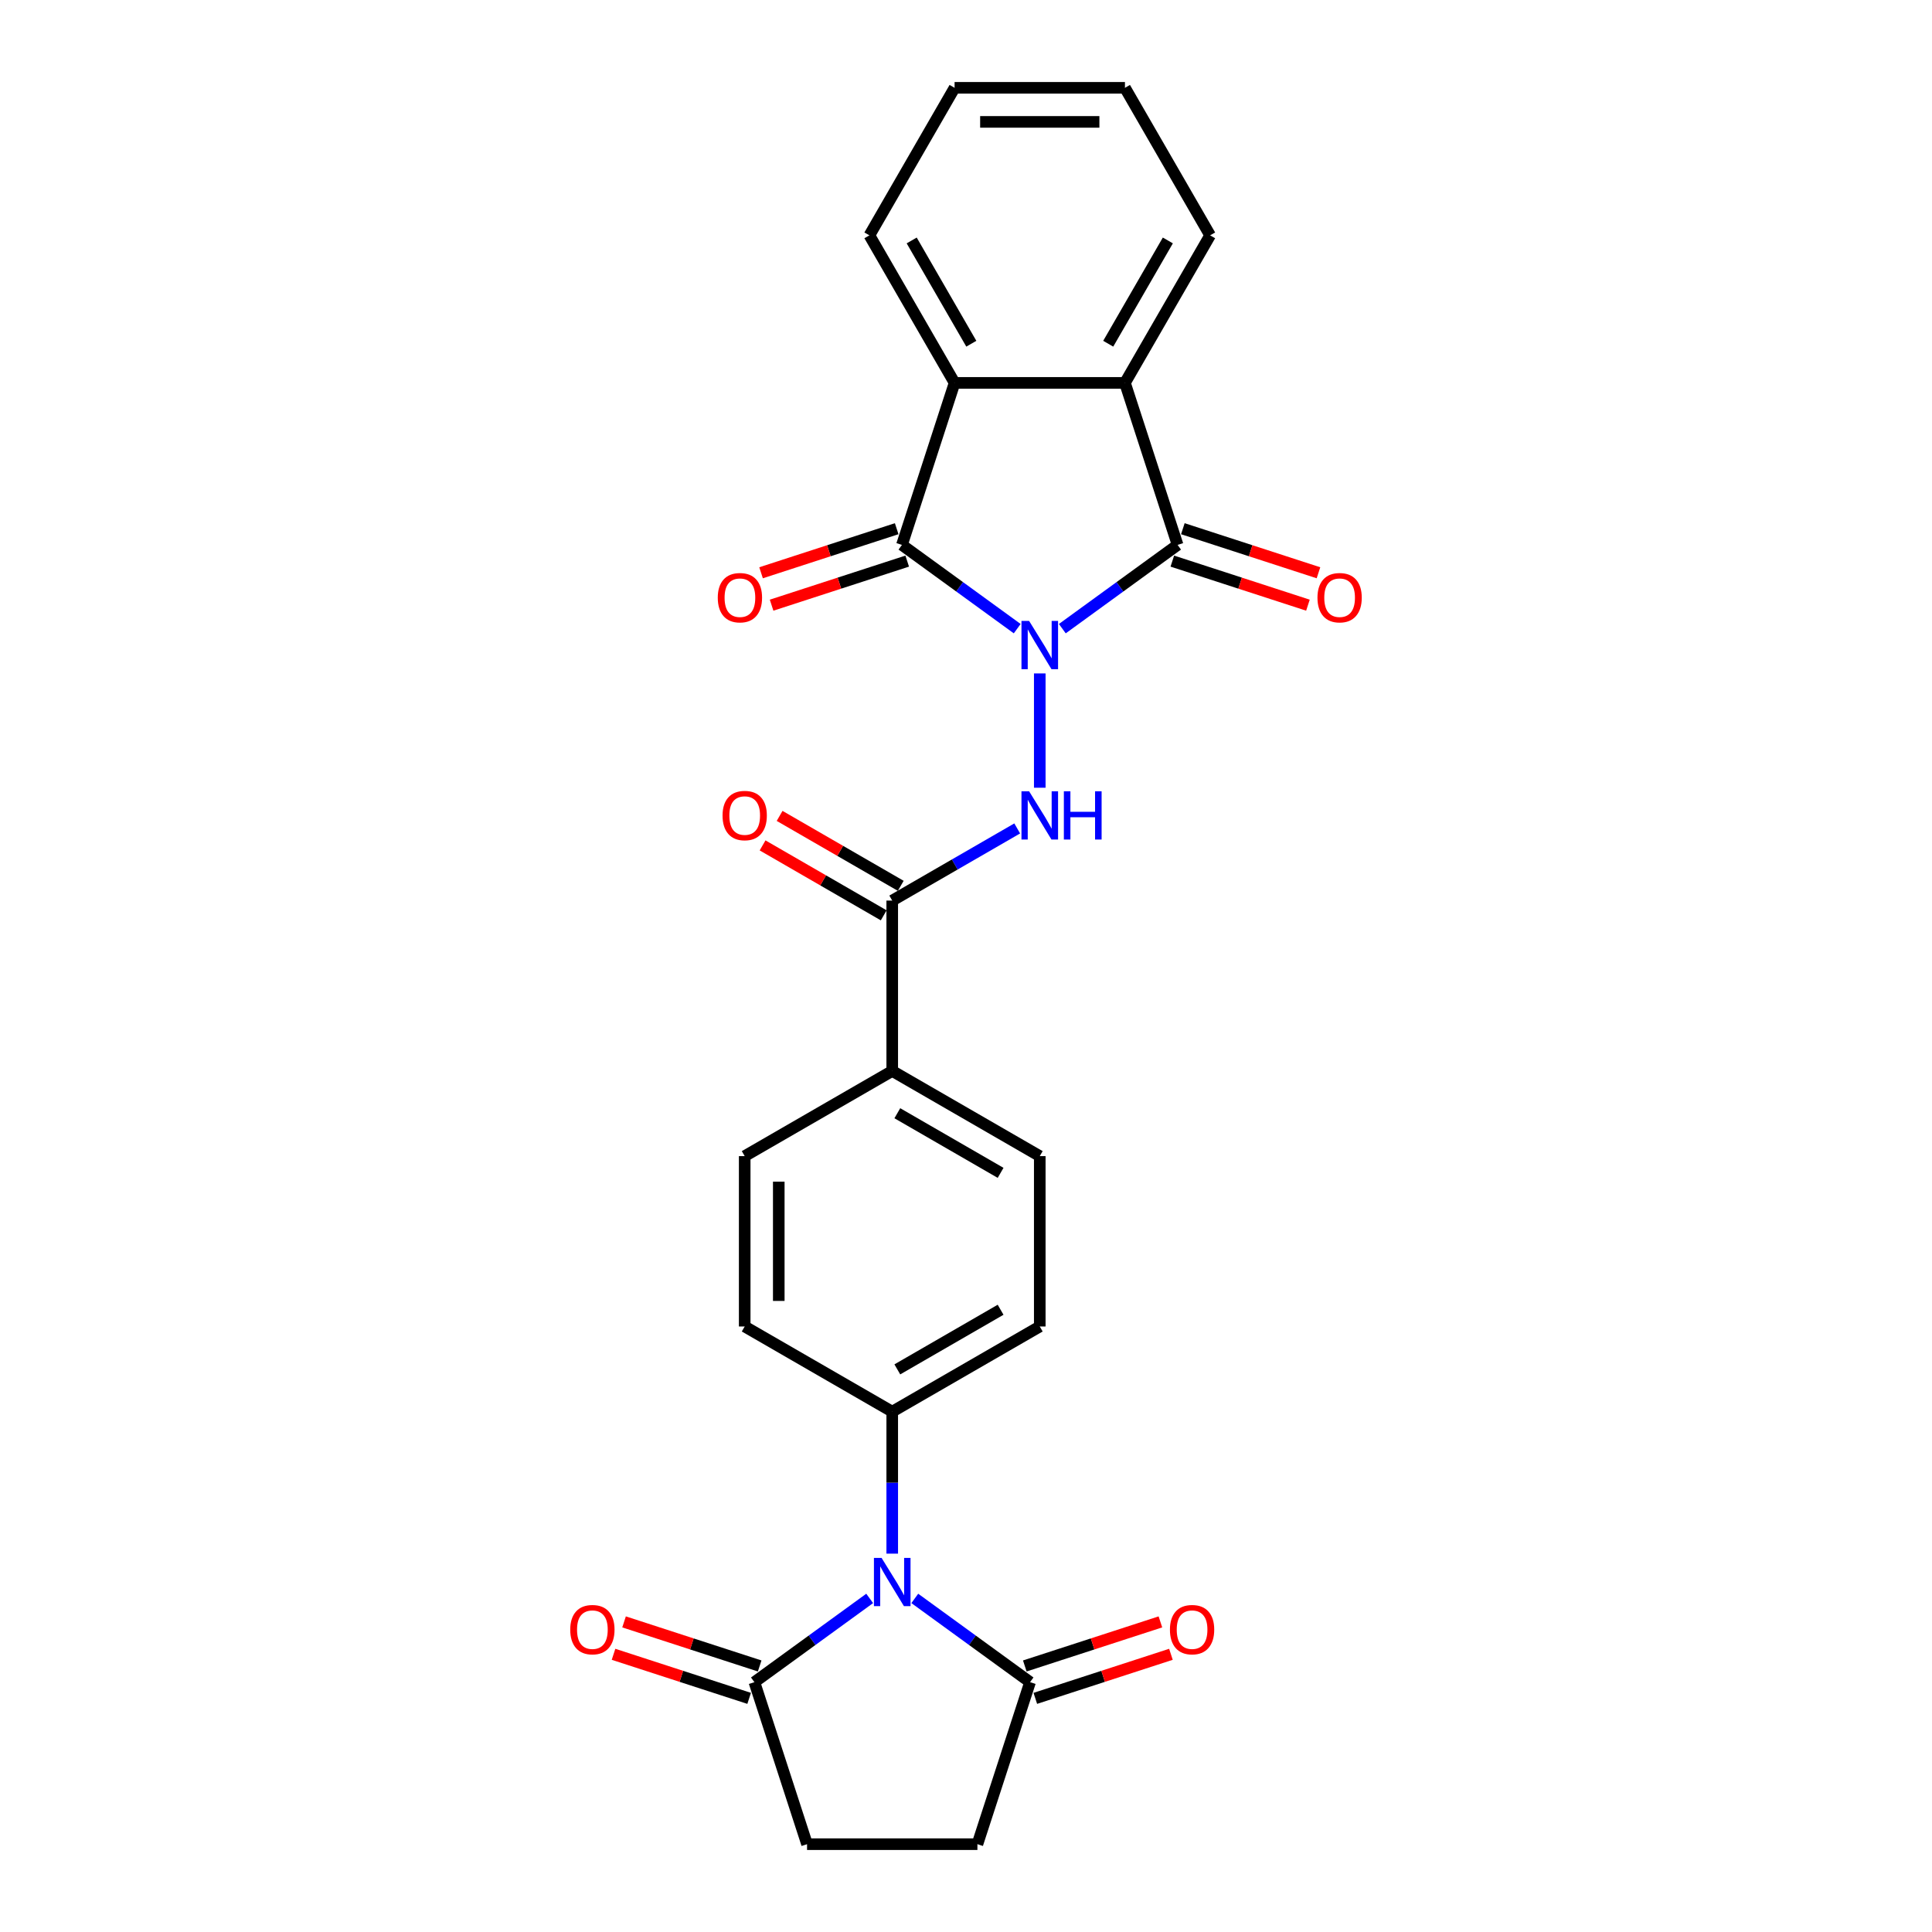 <?xml version='1.0' encoding='iso-8859-1'?>
<svg version='1.1' baseProfile='full'
              xmlns='http://www.w3.org/2000/svg'
                      xmlns:rdkit='http://www.rdkit.org/xml'
                      xmlns:xlink='http://www.w3.org/1999/xlink'
                  xml:space='preserve'
width='1000px' height='1000px' viewBox='0 0 1000 1000'>
<!-- END OF HEADER -->
<rect style='opacity:1.0;fill:#FFFFFF;stroke:none' width='1000' height='1000' x='0' y='0'> </rect>
<path class='bond-0' d='M 526.507,325.393 L 496.676,303.719' style='fill:none;fill-rule:evenodd;stroke:#0000FF;stroke-width:6px;stroke-linecap:butt;stroke-linejoin:miter;stroke-opacity:1' />
<path class='bond-0' d='M 496.676,303.719 L 466.845,282.045' style='fill:none;fill-rule:evenodd;stroke:#000000;stroke-width:6px;stroke-linecap:butt;stroke-linejoin:miter;stroke-opacity:1' />
<path class='bond-1' d='M 549.857,325.393 L 579.688,303.719' style='fill:none;fill-rule:evenodd;stroke:#0000FF;stroke-width:6px;stroke-linecap:butt;stroke-linejoin:miter;stroke-opacity:1' />
<path class='bond-1' d='M 579.688,303.719 L 609.52,282.045' style='fill:none;fill-rule:evenodd;stroke:#000000;stroke-width:6px;stroke-linecap:butt;stroke-linejoin:miter;stroke-opacity:1' />
<path class='bond-3' d='M 538.182,348.565 L 538.182,407.73' style='fill:none;fill-rule:evenodd;stroke:#0000FF;stroke-width:6px;stroke-linecap:butt;stroke-linejoin:miter;stroke-opacity:1' />
<path class='bond-4' d='M 466.845,282.045 L 494.093,198.183' style='fill:none;fill-rule:evenodd;stroke:#000000;stroke-width:6px;stroke-linecap:butt;stroke-linejoin:miter;stroke-opacity:1' />
<path class='bond-11' d='M 464.12,273.659 L 429.023,285.063' style='fill:none;fill-rule:evenodd;stroke:#000000;stroke-width:6px;stroke-linecap:butt;stroke-linejoin:miter;stroke-opacity:1' />
<path class='bond-11' d='M 429.023,285.063 L 393.925,296.467' style='fill:none;fill-rule:evenodd;stroke:#FF0000;stroke-width:6px;stroke-linecap:butt;stroke-linejoin:miter;stroke-opacity:1' />
<path class='bond-11' d='M 469.57,290.432 L 434.472,301.835' style='fill:none;fill-rule:evenodd;stroke:#000000;stroke-width:6px;stroke-linecap:butt;stroke-linejoin:miter;stroke-opacity:1' />
<path class='bond-11' d='M 434.472,301.835 L 399.375,313.239' style='fill:none;fill-rule:evenodd;stroke:#FF0000;stroke-width:6px;stroke-linecap:butt;stroke-linejoin:miter;stroke-opacity:1' />
<path class='bond-5' d='M 609.52,282.045 L 582.271,198.183' style='fill:none;fill-rule:evenodd;stroke:#000000;stroke-width:6px;stroke-linecap:butt;stroke-linejoin:miter;stroke-opacity:1' />
<path class='bond-10' d='M 606.795,290.432 L 641.892,301.835' style='fill:none;fill-rule:evenodd;stroke:#000000;stroke-width:6px;stroke-linecap:butt;stroke-linejoin:miter;stroke-opacity:1' />
<path class='bond-10' d='M 641.892,301.835 L 676.989,313.239' style='fill:none;fill-rule:evenodd;stroke:#FF0000;stroke-width:6px;stroke-linecap:butt;stroke-linejoin:miter;stroke-opacity:1' />
<path class='bond-10' d='M 612.244,273.659 L 647.342,285.063' style='fill:none;fill-rule:evenodd;stroke:#000000;stroke-width:6px;stroke-linecap:butt;stroke-linejoin:miter;stroke-opacity:1' />
<path class='bond-10' d='M 647.342,285.063 L 682.439,296.467' style='fill:none;fill-rule:evenodd;stroke:#FF0000;stroke-width:6px;stroke-linecap:butt;stroke-linejoin:miter;stroke-opacity:1' />
<path class='bond-2' d='M 461.818,804.163 L 461.818,767.419' style='fill:none;fill-rule:evenodd;stroke:#0000FF;stroke-width:6px;stroke-linecap:butt;stroke-linejoin:miter;stroke-opacity:1' />
<path class='bond-2' d='M 461.818,767.419 L 461.818,730.676' style='fill:none;fill-rule:evenodd;stroke:#000000;stroke-width:6px;stroke-linecap:butt;stroke-linejoin:miter;stroke-opacity:1' />
<path class='bond-7' d='M 473.493,827.336 L 503.324,849.01' style='fill:none;fill-rule:evenodd;stroke:#0000FF;stroke-width:6px;stroke-linecap:butt;stroke-linejoin:miter;stroke-opacity:1' />
<path class='bond-7' d='M 503.324,849.01 L 533.155,870.683' style='fill:none;fill-rule:evenodd;stroke:#000000;stroke-width:6px;stroke-linecap:butt;stroke-linejoin:miter;stroke-opacity:1' />
<path class='bond-8' d='M 450.143,827.336 L 420.312,849.01' style='fill:none;fill-rule:evenodd;stroke:#0000FF;stroke-width:6px;stroke-linecap:butt;stroke-linejoin:miter;stroke-opacity:1' />
<path class='bond-8' d='M 420.312,849.01 L 390.48,870.683' style='fill:none;fill-rule:evenodd;stroke:#000000;stroke-width:6px;stroke-linecap:butt;stroke-linejoin:miter;stroke-opacity:1' />
<path class='bond-6' d='M 526.507,428.793 L 494.163,447.468' style='fill:none;fill-rule:evenodd;stroke:#0000FF;stroke-width:6px;stroke-linecap:butt;stroke-linejoin:miter;stroke-opacity:1' />
<path class='bond-6' d='M 494.163,447.468 L 461.818,466.142' style='fill:none;fill-rule:evenodd;stroke:#000000;stroke-width:6px;stroke-linecap:butt;stroke-linejoin:miter;stroke-opacity:1' />
<path class='bond-23' d='M 494.093,198.183 L 450.004,121.819' style='fill:none;fill-rule:evenodd;stroke:#000000;stroke-width:6px;stroke-linecap:butt;stroke-linejoin:miter;stroke-opacity:1' />
<path class='bond-23' d='M 502.753,177.911 L 471.89,124.456' style='fill:none;fill-rule:evenodd;stroke:#000000;stroke-width:6px;stroke-linecap:butt;stroke-linejoin:miter;stroke-opacity:1' />
<path class='bond-26' d='M 494.093,198.183 L 582.271,198.183' style='fill:none;fill-rule:evenodd;stroke:#000000;stroke-width:6px;stroke-linecap:butt;stroke-linejoin:miter;stroke-opacity:1' />
<path class='bond-22' d='M 582.271,198.183 L 626.36,121.819' style='fill:none;fill-rule:evenodd;stroke:#000000;stroke-width:6px;stroke-linecap:butt;stroke-linejoin:miter;stroke-opacity:1' />
<path class='bond-22' d='M 573.612,177.911 L 604.474,124.456' style='fill:none;fill-rule:evenodd;stroke:#000000;stroke-width:6px;stroke-linecap:butt;stroke-linejoin:miter;stroke-opacity:1' />
<path class='bond-12' d='M 461.818,466.142 L 461.818,554.32' style='fill:none;fill-rule:evenodd;stroke:#000000;stroke-width:6px;stroke-linecap:butt;stroke-linejoin:miter;stroke-opacity:1' />
<path class='bond-13' d='M 466.227,458.505 L 434.878,440.406' style='fill:none;fill-rule:evenodd;stroke:#000000;stroke-width:6px;stroke-linecap:butt;stroke-linejoin:miter;stroke-opacity:1' />
<path class='bond-13' d='M 434.878,440.406 L 403.53,422.308' style='fill:none;fill-rule:evenodd;stroke:#FF0000;stroke-width:6px;stroke-linecap:butt;stroke-linejoin:miter;stroke-opacity:1' />
<path class='bond-13' d='M 457.409,473.778 L 426.061,455.679' style='fill:none;fill-rule:evenodd;stroke:#000000;stroke-width:6px;stroke-linecap:butt;stroke-linejoin:miter;stroke-opacity:1' />
<path class='bond-13' d='M 426.061,455.679 L 394.712,437.58' style='fill:none;fill-rule:evenodd;stroke:#FF0000;stroke-width:6px;stroke-linecap:butt;stroke-linejoin:miter;stroke-opacity:1' />
<path class='bond-14' d='M 533.155,870.683 L 505.907,954.545' style='fill:none;fill-rule:evenodd;stroke:#000000;stroke-width:6px;stroke-linecap:butt;stroke-linejoin:miter;stroke-opacity:1' />
<path class='bond-16' d='M 535.88,879.069 L 570.977,867.666' style='fill:none;fill-rule:evenodd;stroke:#000000;stroke-width:6px;stroke-linecap:butt;stroke-linejoin:miter;stroke-opacity:1' />
<path class='bond-16' d='M 570.977,867.666 L 606.075,856.262' style='fill:none;fill-rule:evenodd;stroke:#FF0000;stroke-width:6px;stroke-linecap:butt;stroke-linejoin:miter;stroke-opacity:1' />
<path class='bond-16' d='M 530.43,862.297 L 565.528,850.893' style='fill:none;fill-rule:evenodd;stroke:#000000;stroke-width:6px;stroke-linecap:butt;stroke-linejoin:miter;stroke-opacity:1' />
<path class='bond-16' d='M 565.528,850.893 L 600.625,839.489' style='fill:none;fill-rule:evenodd;stroke:#FF0000;stroke-width:6px;stroke-linecap:butt;stroke-linejoin:miter;stroke-opacity:1' />
<path class='bond-15' d='M 390.48,870.683 L 417.729,954.545' style='fill:none;fill-rule:evenodd;stroke:#000000;stroke-width:6px;stroke-linecap:butt;stroke-linejoin:miter;stroke-opacity:1' />
<path class='bond-17' d='M 393.205,862.297 L 358.108,850.893' style='fill:none;fill-rule:evenodd;stroke:#000000;stroke-width:6px;stroke-linecap:butt;stroke-linejoin:miter;stroke-opacity:1' />
<path class='bond-17' d='M 358.108,850.893 L 323.011,839.489' style='fill:none;fill-rule:evenodd;stroke:#FF0000;stroke-width:6px;stroke-linecap:butt;stroke-linejoin:miter;stroke-opacity:1' />
<path class='bond-17' d='M 387.756,879.069 L 352.658,867.666' style='fill:none;fill-rule:evenodd;stroke:#000000;stroke-width:6px;stroke-linecap:butt;stroke-linejoin:miter;stroke-opacity:1' />
<path class='bond-17' d='M 352.658,867.666 L 317.561,856.262' style='fill:none;fill-rule:evenodd;stroke:#FF0000;stroke-width:6px;stroke-linecap:butt;stroke-linejoin:miter;stroke-opacity:1' />
<path class='bond-9' d='M 461.818,730.676 L 538.182,686.587' style='fill:none;fill-rule:evenodd;stroke:#000000;stroke-width:6px;stroke-linecap:butt;stroke-linejoin:miter;stroke-opacity:1' />
<path class='bond-9' d='M 464.455,708.789 L 517.91,677.927' style='fill:none;fill-rule:evenodd;stroke:#000000;stroke-width:6px;stroke-linecap:butt;stroke-linejoin:miter;stroke-opacity:1' />
<path class='bond-28' d='M 461.818,730.676 L 385.454,686.587' style='fill:none;fill-rule:evenodd;stroke:#000000;stroke-width:6px;stroke-linecap:butt;stroke-linejoin:miter;stroke-opacity:1' />
<path class='bond-20' d='M 461.818,554.32 L 385.454,598.409' style='fill:none;fill-rule:evenodd;stroke:#000000;stroke-width:6px;stroke-linecap:butt;stroke-linejoin:miter;stroke-opacity:1' />
<path class='bond-21' d='M 461.818,554.32 L 538.182,598.409' style='fill:none;fill-rule:evenodd;stroke:#000000;stroke-width:6px;stroke-linecap:butt;stroke-linejoin:miter;stroke-opacity:1' />
<path class='bond-21' d='M 464.455,576.206 L 517.91,607.068' style='fill:none;fill-rule:evenodd;stroke:#000000;stroke-width:6px;stroke-linecap:butt;stroke-linejoin:miter;stroke-opacity:1' />
<path class='bond-29' d='M 505.907,954.545 L 417.729,954.545' style='fill:none;fill-rule:evenodd;stroke:#000000;stroke-width:6px;stroke-linecap:butt;stroke-linejoin:miter;stroke-opacity:1' />
<path class='bond-18' d='M 538.182,686.587 L 538.182,598.409' style='fill:none;fill-rule:evenodd;stroke:#000000;stroke-width:6px;stroke-linecap:butt;stroke-linejoin:miter;stroke-opacity:1' />
<path class='bond-19' d='M 385.454,686.587 L 385.454,598.409' style='fill:none;fill-rule:evenodd;stroke:#000000;stroke-width:6px;stroke-linecap:butt;stroke-linejoin:miter;stroke-opacity:1' />
<path class='bond-19' d='M 403.089,673.36 L 403.089,611.635' style='fill:none;fill-rule:evenodd;stroke:#000000;stroke-width:6px;stroke-linecap:butt;stroke-linejoin:miter;stroke-opacity:1' />
<path class='bond-24' d='M 626.36,121.819 L 582.271,45.455' style='fill:none;fill-rule:evenodd;stroke:#000000;stroke-width:6px;stroke-linecap:butt;stroke-linejoin:miter;stroke-opacity:1' />
<path class='bond-25' d='M 450.004,121.819 L 494.093,45.455' style='fill:none;fill-rule:evenodd;stroke:#000000;stroke-width:6px;stroke-linecap:butt;stroke-linejoin:miter;stroke-opacity:1' />
<path class='bond-27' d='M 582.271,45.455 L 494.093,45.455' style='fill:none;fill-rule:evenodd;stroke:#000000;stroke-width:6px;stroke-linecap:butt;stroke-linejoin:miter;stroke-opacity:1' />
<path class='bond-27' d='M 569.044,63.09 L 507.32,63.09' style='fill:none;fill-rule:evenodd;stroke:#000000;stroke-width:6px;stroke-linecap:butt;stroke-linejoin:miter;stroke-opacity:1' />
<path  class='atom-0' d='M 532.662 321.389
L 540.845 334.616
Q 541.656 335.921, 542.961 338.284
Q 544.266 340.647, 544.337 340.788
L 544.337 321.389
L 547.652 321.389
L 547.652 346.361
L 544.231 346.361
L 535.449 331.9
Q 534.426 330.207, 533.332 328.267
Q 532.274 326.327, 531.957 325.727
L 531.957 346.361
L 528.712 346.361
L 528.712 321.389
L 532.662 321.389
' fill='#0000FF'/>
<path  class='atom-3' d='M 456.298 806.368
L 464.481 819.594
Q 465.292 820.899, 466.597 823.262
Q 467.902 825.626, 467.973 825.767
L 467.973 806.368
L 471.288 806.368
L 471.288 831.34
L 467.867 831.34
L 459.084 816.878
Q 458.061 815.185, 456.968 813.245
Q 455.91 811.306, 455.592 810.706
L 455.592 831.34
L 452.348 831.34
L 452.348 806.368
L 456.298 806.368
' fill='#0000FF'/>
<path  class='atom-4' d='M 532.662 409.567
L 540.845 422.794
Q 541.656 424.099, 542.961 426.462
Q 544.266 428.825, 544.337 428.966
L 544.337 409.567
L 547.652 409.567
L 547.652 434.539
L 544.231 434.539
L 535.449 420.078
Q 534.426 418.385, 533.332 416.445
Q 532.274 414.505, 531.957 413.905
L 531.957 434.539
L 528.712 434.539
L 528.712 409.567
L 532.662 409.567
' fill='#0000FF'/>
<path  class='atom-4' d='M 550.651 409.567
L 554.037 409.567
L 554.037 420.184
L 566.805 420.184
L 566.805 409.567
L 570.191 409.567
L 570.191 434.539
L 566.805 434.539
L 566.805 423.005
L 554.037 423.005
L 554.037 434.539
L 550.651 434.539
L 550.651 409.567
' fill='#0000FF'/>
<path  class='atom-11' d='M 681.919 309.364
Q 681.919 303.368, 684.881 300.018
Q 687.844 296.667, 693.382 296.667
Q 698.919 296.667, 701.882 300.018
Q 704.845 303.368, 704.845 309.364
Q 704.845 315.431, 701.847 318.888
Q 698.849 322.309, 693.382 322.309
Q 687.879 322.309, 684.881 318.888
Q 681.919 315.466, 681.919 309.364
M 693.382 319.487
Q 697.191 319.487, 699.237 316.948
Q 701.318 314.373, 701.318 309.364
Q 701.318 304.462, 699.237 301.993
Q 697.191 299.488, 693.382 299.488
Q 689.572 299.488, 687.491 301.957
Q 685.446 304.426, 685.446 309.364
Q 685.446 314.408, 687.491 316.948
Q 689.572 319.487, 693.382 319.487
' fill='#FF0000'/>
<path  class='atom-12' d='M 371.519 309.364
Q 371.519 303.368, 374.482 300.018
Q 377.445 296.667, 382.983 296.667
Q 388.52 296.667, 391.483 300.018
Q 394.446 303.368, 394.446 309.364
Q 394.446 315.431, 391.448 318.888
Q 388.45 322.309, 382.983 322.309
Q 377.48 322.309, 374.482 318.888
Q 371.519 315.466, 371.519 309.364
M 382.983 319.487
Q 386.792 319.487, 388.838 316.948
Q 390.919 314.373, 390.919 309.364
Q 390.919 304.462, 388.838 301.993
Q 386.792 299.488, 382.983 299.488
Q 379.173 299.488, 377.092 301.957
Q 375.047 304.426, 375.047 309.364
Q 375.047 314.408, 377.092 316.948
Q 379.173 319.487, 382.983 319.487
' fill='#FF0000'/>
<path  class='atom-14' d='M 373.99 422.124
Q 373.99 416.127, 376.953 412.777
Q 379.916 409.426, 385.454 409.426
Q 390.991 409.426, 393.954 412.777
Q 396.917 416.127, 396.917 422.124
Q 396.917 428.19, 393.919 431.647
Q 390.921 435.068, 385.454 435.068
Q 379.951 435.068, 376.953 431.647
Q 373.99 428.225, 373.99 422.124
M 385.454 432.246
Q 389.263 432.246, 391.309 429.707
Q 393.39 427.132, 393.39 422.124
Q 393.39 417.221, 391.309 414.752
Q 389.263 412.248, 385.454 412.248
Q 381.644 412.248, 379.563 414.717
Q 377.518 417.186, 377.518 422.124
Q 377.518 427.167, 379.563 429.707
Q 381.644 432.246, 385.454 432.246
' fill='#FF0000'/>
<path  class='atom-17' d='M 605.554 843.505
Q 605.554 837.509, 608.517 834.158
Q 611.48 830.808, 617.017 830.808
Q 622.555 830.808, 625.518 834.158
Q 628.481 837.509, 628.481 843.505
Q 628.481 849.572, 625.483 853.029
Q 622.484 856.45, 617.017 856.45
Q 611.515 856.45, 608.517 853.029
Q 605.554 849.607, 605.554 843.505
M 617.017 853.628
Q 620.827 853.628, 622.872 851.089
Q 624.953 848.514, 624.953 843.505
Q 624.953 838.603, 622.872 836.134
Q 620.827 833.629, 617.017 833.629
Q 613.208 833.629, 611.127 836.098
Q 609.081 838.567, 609.081 843.505
Q 609.081 848.549, 611.127 851.089
Q 613.208 853.628, 617.017 853.628
' fill='#FF0000'/>
<path  class='atom-18' d='M 295.155 843.505
Q 295.155 837.509, 298.118 834.158
Q 301.081 830.808, 306.618 830.808
Q 312.156 830.808, 315.119 834.158
Q 318.081 837.509, 318.081 843.505
Q 318.081 849.572, 315.083 853.029
Q 312.085 856.45, 306.618 856.45
Q 301.116 856.45, 298.118 853.029
Q 295.155 849.607, 295.155 843.505
M 306.618 853.628
Q 310.428 853.628, 312.473 851.089
Q 314.554 848.514, 314.554 843.505
Q 314.554 838.603, 312.473 836.134
Q 310.428 833.629, 306.618 833.629
Q 302.809 833.629, 300.728 836.098
Q 298.682 838.567, 298.682 843.505
Q 298.682 848.549, 300.728 851.089
Q 302.809 853.628, 306.618 853.628
' fill='#FF0000'/>
</svg>
